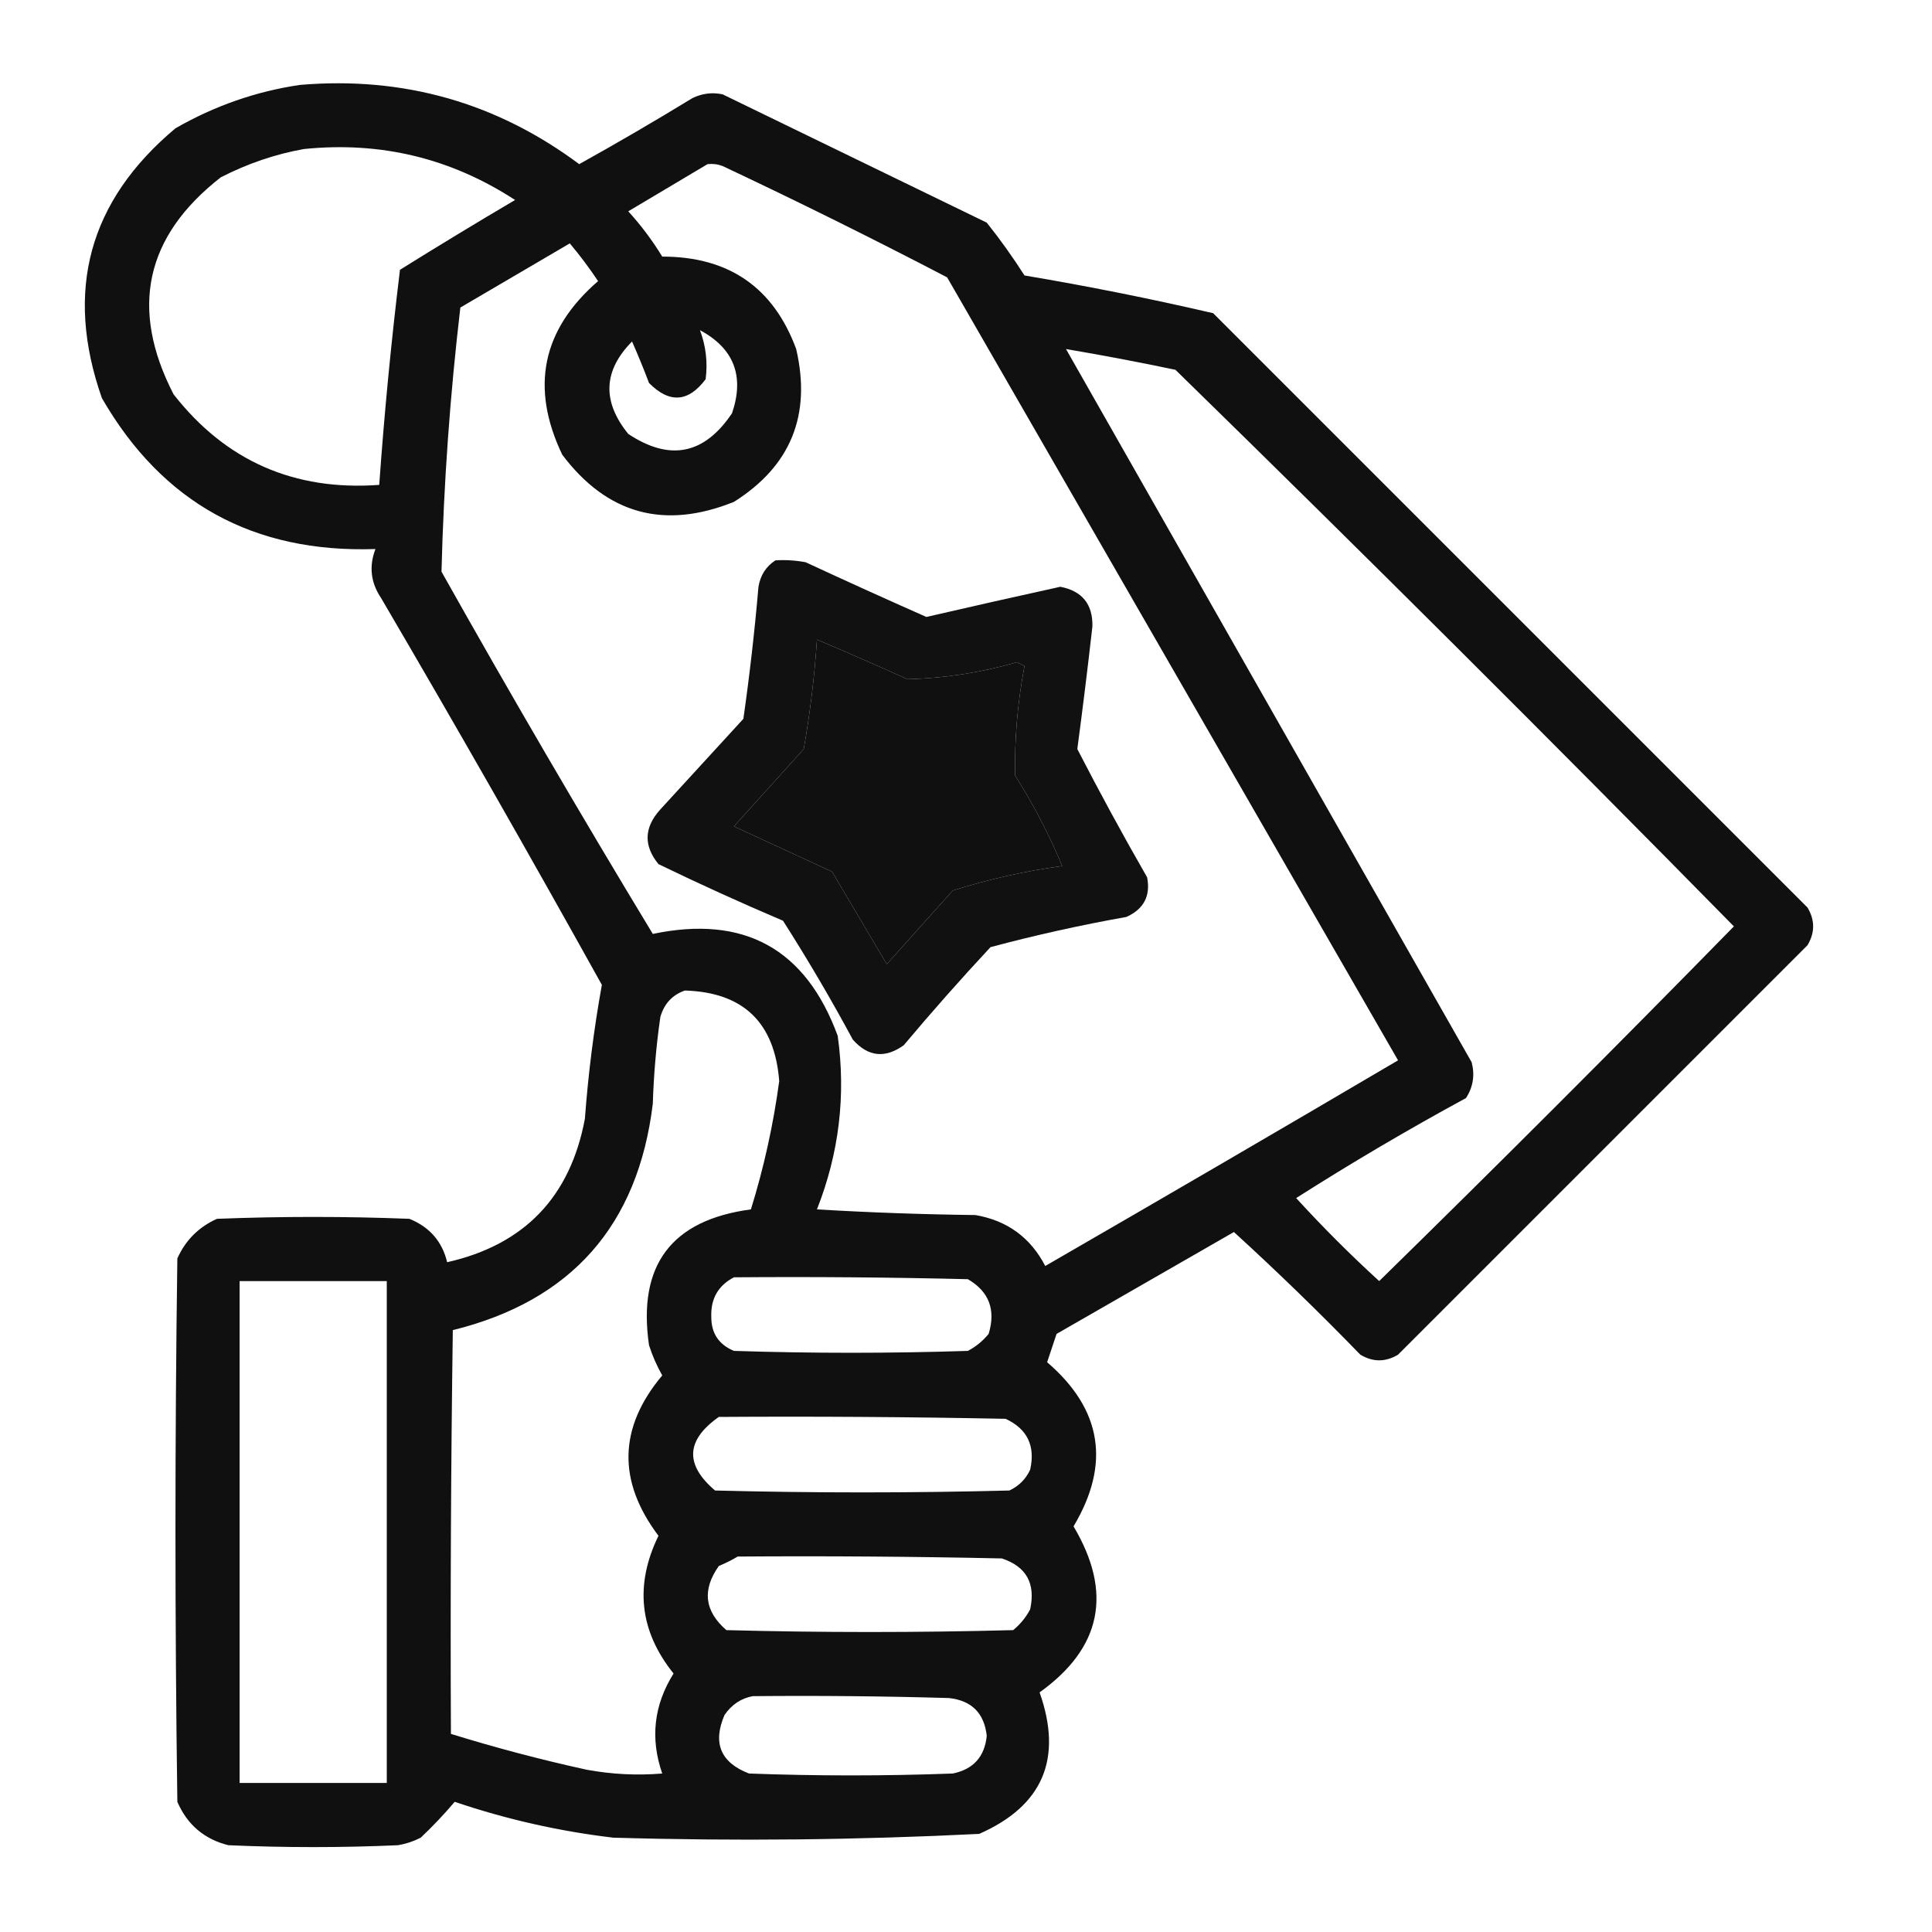 <?xml version="1.0" encoding="UTF-8"?>
<!DOCTYPE svg PUBLIC "-//W3C//DTD SVG 1.1//EN" "http://www.w3.org/Graphics/SVG/1.1/DTD/svg11.dtd">
<svg xmlns="http://www.w3.org/2000/svg" version="1.1" width="512px" height="512px" style="shape-rendering:geometricPrecision; text-rendering:geometricPrecision; image-rendering:optimizeQuality; fill-rule:evenodd; clip-rule:evenodd" xmlns:xlink="http://www.w3.org/1999/xlink">
<g><path style="opacity:0.936" fill="#000000" d="M 79.5,22.5 C 106.911,20.183 131.578,27.183 153.5,43.5C 163.63,37.866 173.63,32.033 183.5,26C 186.077,24.75 188.743,24.416 191.5,25C 214.833,36.333 238.167,47.667 261.5,59C 265.079,63.491 268.412,68.157 271.5,73C 288.294,75.826 304.961,79.159 321.5,83C 374,135.5 426.5,188 479,240.5C 481,243.833 481,247.167 479,250.5C 442.833,286.667 406.667,322.833 370.5,359C 367.167,361 363.833,361 360.5,359C 349.625,347.791 338.459,336.958 327,326.5C 311.343,335.484 295.677,344.484 280,353.5C 279.167,356 278.333,358.5 277.5,361C 292.029,373.481 294.363,387.981 284.5,404.5C 294.931,422.068 291.931,436.735 275.5,448.5C 281.708,466.067 276.375,478.567 259.5,486C 227.197,487.614 194.863,487.948 162.5,487C 148.172,485.301 134.172,482.134 120.5,477.5C 117.711,480.791 114.711,483.958 111.5,487C 109.608,487.973 107.608,488.64 105.5,489C 90.5,489.667 75.5,489.667 60.5,489C 54.119,487.39 49.619,483.557 47,477.5C 46.333,429.5 46.333,381.5 47,333.5C 49.167,328.667 52.667,325.167 57.5,323C 74.5,322.333 91.5,322.333 108.5,323C 113.853,325.18 117.187,329.013 118.5,334.5C 138.954,329.878 151.12,317.212 155,296.5C 155.883,284.575 157.383,272.742 159.5,261C 140.386,226.605 120.886,192.439 101,158.5C 98.242,154.406 97.742,150.072 99.5,145.5C 67.174,146.594 43.008,133.261 27,105.5C 17.039,77.064 23.539,53.231 46.5,34C 56.863,28.047 67.863,24.214 79.5,22.5 Z M 80.5,39.5 C 100.833,37.417 119.5,41.917 136.5,53C 126.25,59.041 116.083,65.208 106,71.5C 103.684,90.438 101.851,109.438 100.5,128.5C 77.957,130.139 59.79,122.139 46,104.5C 34.302,81.8 38.468,62.634 58.5,47C 65.578,43.364 72.911,40.864 80.5,39.5 Z M 187.5,43.5 C 188.873,43.343 190.207,43.51 191.5,44C 211.565,53.449 231.398,63.283 251,73.5C 290.833,142.667 330.667,211.833 370.5,281C 339.415,299.293 308.249,317.46 277,335.5C 273.088,327.956 266.921,323.456 258.5,322C 244.488,321.833 230.488,321.333 216.5,320.5C 222.376,305.593 224.209,290.259 222,274.5C 213.521,251.424 197.188,242.424 173,247.5C 153.841,215.857 135.174,183.857 117,151.5C 117.595,128.1 119.261,104.767 122,81.5C 131.667,75.833 141.333,70.167 151,64.5C 153.692,67.692 156.192,71.025 158.5,74.5C 143.646,87.343 140.48,102.676 149,120.5C 160.874,136.262 176.041,140.429 194.5,133C 209.557,123.513 215.057,110.013 211,92.5C 204.971,76.166 193.138,67.999 175.5,68C 172.885,63.717 169.885,59.717 166.5,56C 173.563,51.807 180.563,47.641 187.5,43.5 Z M 185.5,87.5 C 194.504,92.333 197.337,99.667 194,109.5C 186.662,120.464 177.495,122.297 166.5,115C 159.52,106.4 159.854,98.233 167.5,90.5C 169.095,94.117 170.595,97.783 172,101.5C 177.4,106.952 182.4,106.619 187,100.5C 187.578,96.045 187.078,91.712 185.5,87.5 Z M 282.5,92.5 C 292.19,94.138 301.856,95.971 311.5,98C 361.184,146.517 410.518,195.684 459.5,245.5C 428.5,277.167 397.167,308.5 365.5,339.5C 357.833,332.5 350.5,325.167 343.5,317.5C 358.135,308.177 373.135,299.344 388.5,291C 390.393,288.083 390.893,284.916 390,281.5C 354.143,218.445 318.31,155.445 282.5,92.5 Z M 216.5,169.5 C 224.517,172.897 232.517,176.397 240.5,180C 250.315,179.739 259.982,178.239 269.5,175.5C 270.167,175.833 270.833,176.167 271.5,176.5C 269.676,186.083 268.843,195.75 269,205.5C 273.875,213.187 278.042,221.187 281.5,229.5C 271.637,230.839 261.97,233.006 252.5,236C 246.667,242.5 240.833,249 235,255.5C 230.167,247.333 225.333,239.167 220.5,231C 211.799,226.992 203.132,222.992 194.5,219C 200.667,212.167 206.833,205.333 213,198.5C 214.693,188.91 215.859,179.244 216.5,169.5 Z M 181.5,262.5 C 196.963,262.961 205.296,270.961 206.5,286.5C 204.95,298.035 202.45,309.368 199,320.5C 177.912,323.317 168.912,335.317 172,356.5C 172.892,359.284 174.058,361.95 175.5,364.5C 163.913,378.326 163.58,392.492 174.5,407C 168.133,420.083 169.466,432.249 178.5,443.5C 173.27,451.863 172.27,460.696 175.5,470C 168.8,470.553 162.133,470.22 155.5,469C 143.345,466.336 131.345,463.169 119.5,459.5C 119.333,423.832 119.5,388.165 120,352.5C 151.419,344.742 169.086,324.742 173,292.5C 173.238,284.791 173.904,277.124 175,269.5C 176.018,265.985 178.185,263.652 181.5,262.5 Z M 194.5,338.5 C 215.169,338.333 235.836,338.5 256.5,339C 262.109,342.277 263.942,347.11 262,353.5C 260.457,355.378 258.624,356.878 256.5,358C 235.833,358.667 215.167,358.667 194.5,358C 190.483,356.321 188.483,353.321 188.5,349C 188.324,344.177 190.324,340.677 194.5,338.5 Z M 63.5,339.5 C 76.5,339.5 89.5,339.5 102.5,339.5C 102.5,383.833 102.5,428.167 102.5,472.5C 89.5,472.5 76.5,472.5 63.5,472.5C 63.5,428.167 63.5,383.833 63.5,339.5 Z M 190.5,375.5 C 215.836,375.333 241.169,375.5 266.5,376C 272.257,378.682 274.424,383.182 273,389.5C 271.833,392 270,393.833 267.5,395C 241.5,395.667 215.5,395.667 189.5,395C 181.433,388.141 181.766,381.641 190.5,375.5 Z M 195.5,412.5 C 218.836,412.333 242.169,412.5 265.5,413C 271.995,415.148 274.495,419.648 273,426.5C 271.878,428.624 270.378,430.457 268.5,432C 243.167,432.667 217.833,432.667 192.5,432C 186.687,426.97 186.02,421.303 190.5,415C 192.315,414.243 193.981,413.41 195.5,412.5 Z M 199.5,449.5 C 216.837,449.333 234.17,449.5 251.5,450C 257.5,450.667 260.833,454 261.5,460C 260.954,465.546 257.954,468.879 252.5,470C 234.5,470.667 216.5,470.667 198.5,470C 190.971,467.107 188.805,461.94 192,454.5C 193.913,451.72 196.413,450.053 199.5,449.5 Z"/></g>
<g><path style="opacity:0.932" fill="#000000" d="M 205.5,148.5 C 208.187,148.336 210.854,148.503 213.5,149C 224.125,153.93 234.791,158.764 245.5,163.5C 257.311,160.771 269.144,158.104 281,155.5C 286.784,156.617 289.617,160.117 289.5,166C 288.276,176.852 286.942,187.685 285.5,198.5C 291.396,209.956 297.562,221.29 304,232.5C 304.955,237.423 303.121,240.923 298.5,243C 286.365,245.16 274.365,247.827 262.5,251C 254.598,259.479 246.932,268.145 239.5,277C 234.527,280.561 230.027,280.061 226,275.5C 220.212,264.753 214.045,254.253 207.5,244C 196.381,239.274 185.381,234.274 174.5,229C 170.503,224.103 170.669,219.27 175,214.5C 182.333,206.5 189.667,198.5 197,190.5C 198.663,178.873 199.996,167.207 201,155.5C 201.53,152.415 203.03,150.082 205.5,148.5 Z M 216.5,169.5 C 215.859,179.244 214.693,188.91 213,198.5C 206.833,205.333 200.667,212.167 194.5,219C 203.132,222.992 211.799,226.992 220.5,231C 225.333,239.167 230.167,247.333 235,255.5C 240.833,249 246.667,242.5 252.5,236C 261.97,233.006 271.637,230.839 281.5,229.5C 278.042,221.187 273.875,213.187 269,205.5C 268.843,195.75 269.676,186.083 271.5,176.5C 270.833,176.167 270.167,175.833 269.5,175.5C 259.982,178.239 250.315,179.739 240.5,180C 232.517,176.397 224.517,172.897 216.5,169.5 Z"/></g>
</svg>
